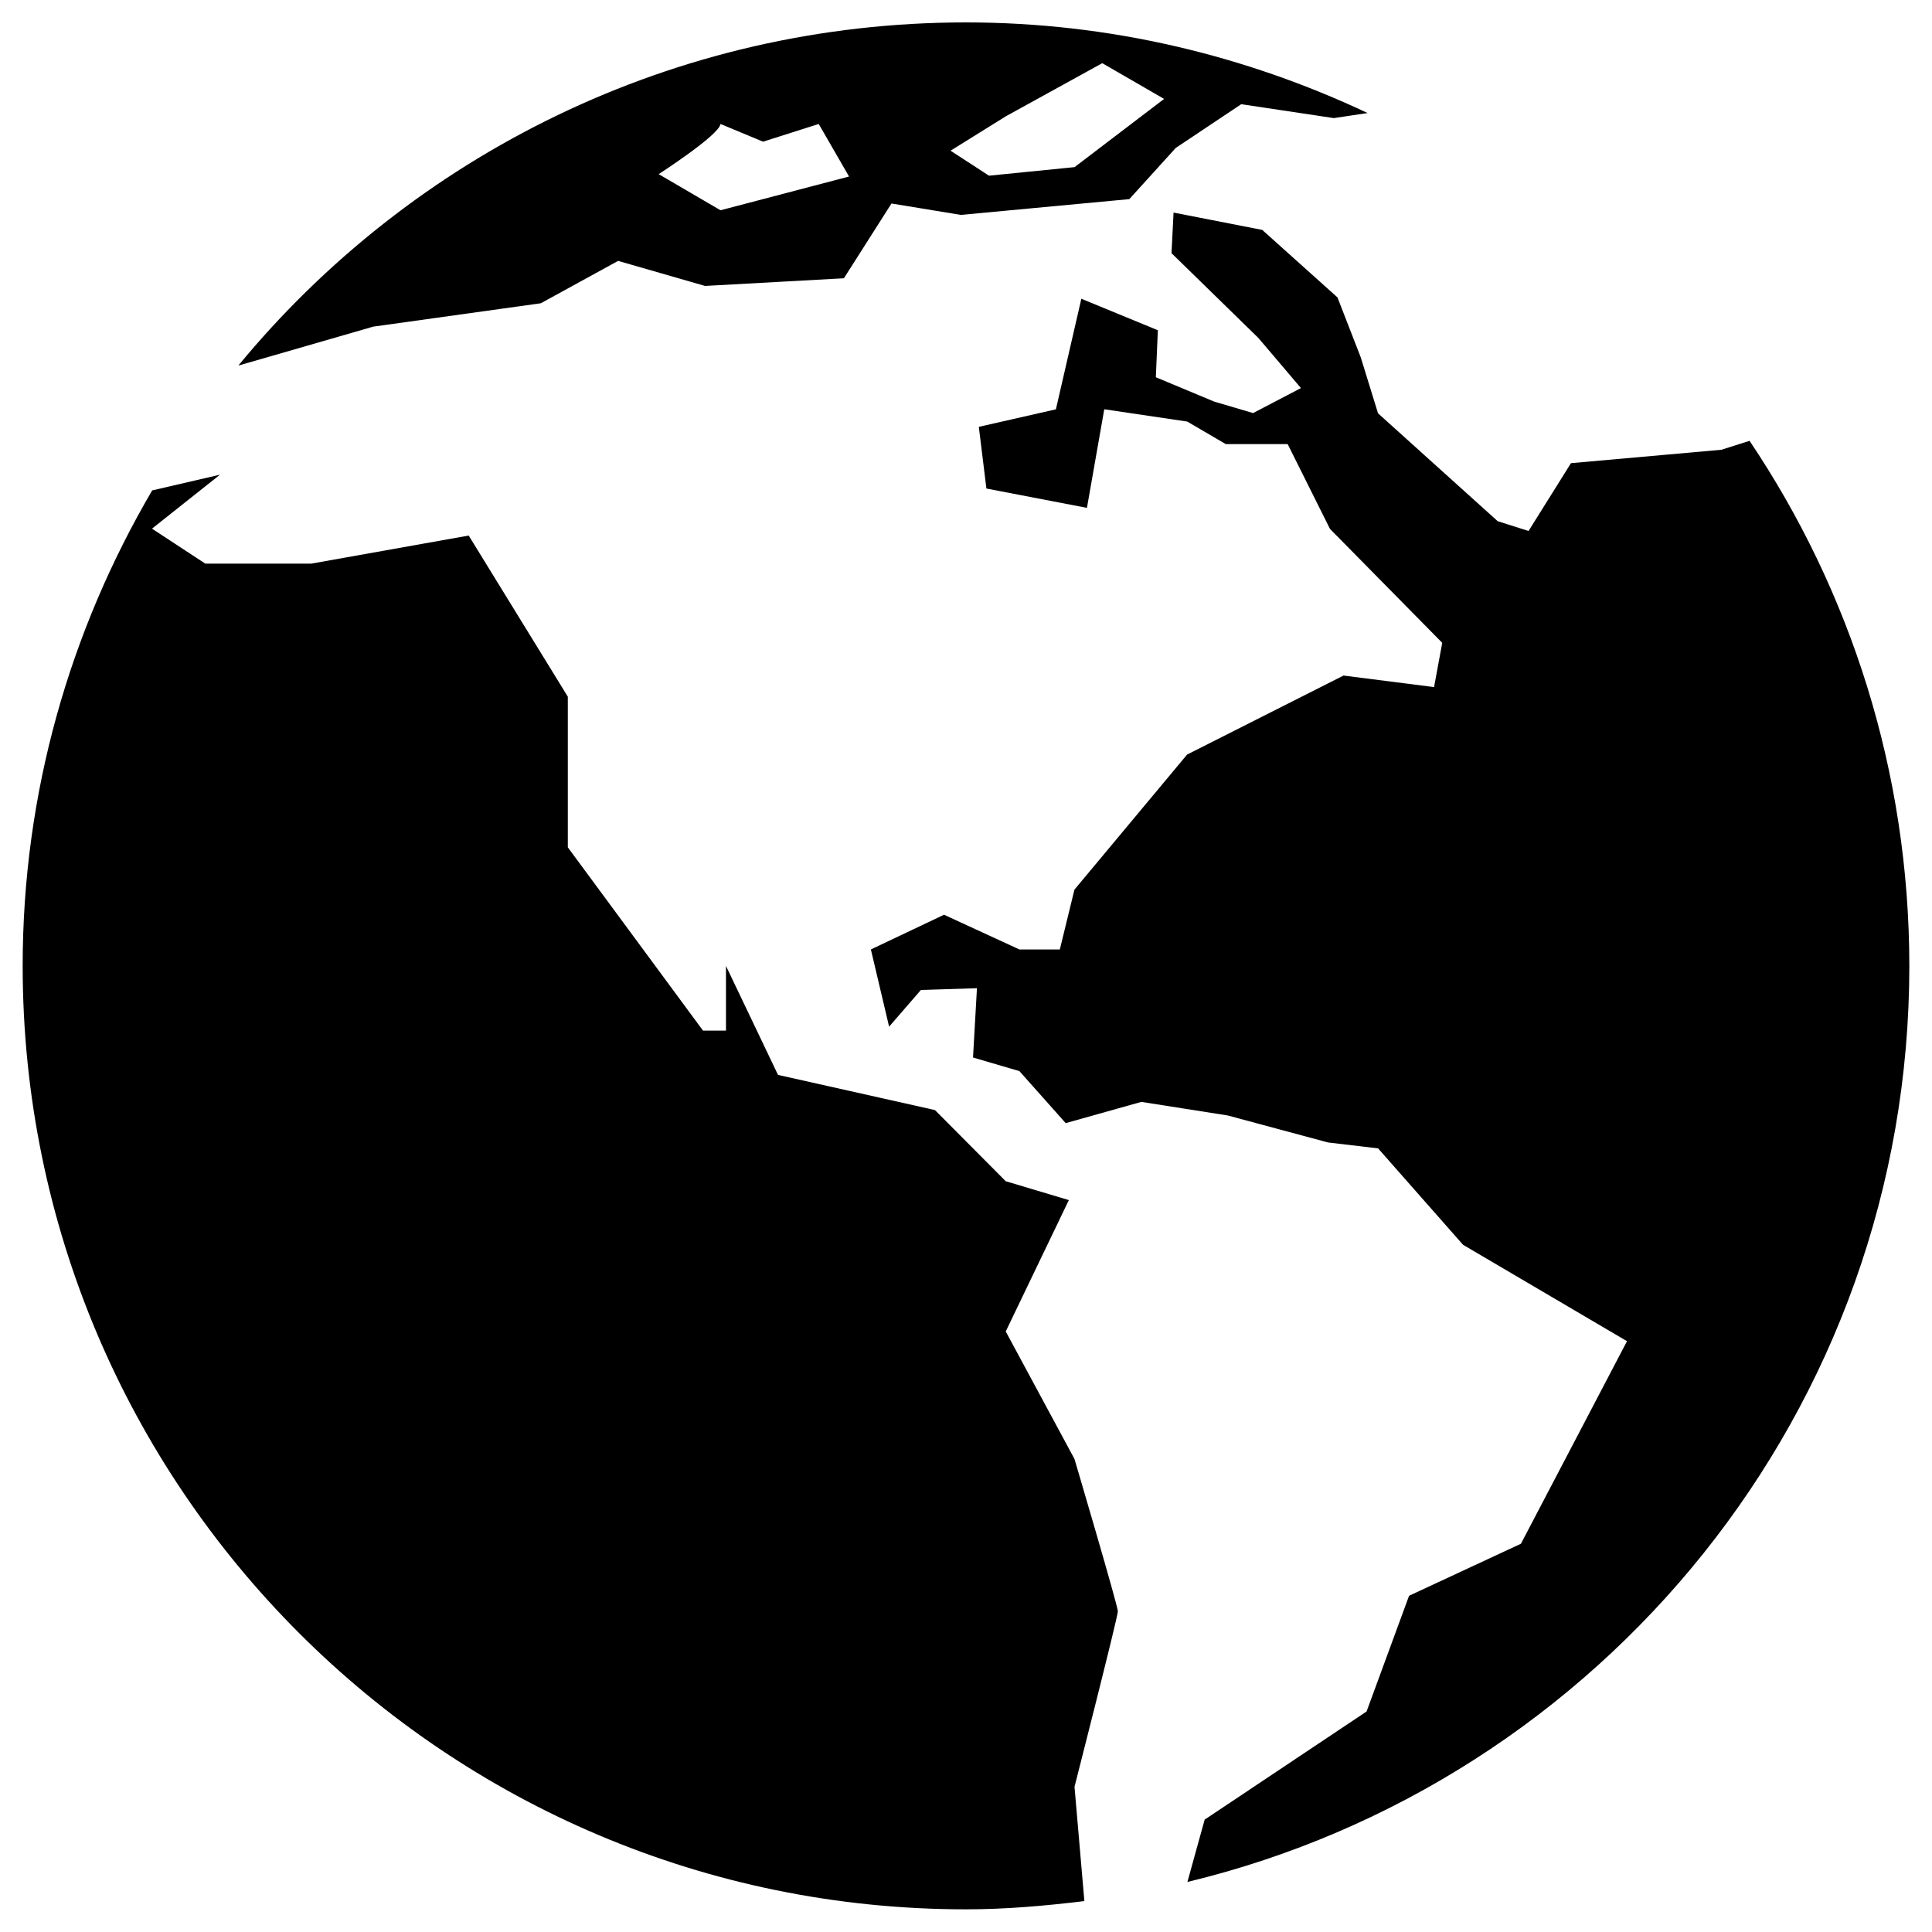 <svg width="30" height="30" viewBox="0 0 30 30" fill="none" xmlns="http://www.w3.org/2000/svg">
<path d="M27.167 6.845L26.729 6.984L24.394 7.192L23.735 8.245L23.256 8.093L21.398 6.418L21.129 5.547L20.768 4.618L19.6 3.57L18.223 3.301L18.191 3.931L19.54 5.248L20.201 6.026L19.458 6.414L18.854 6.236L17.948 5.858L17.979 5.128L16.791 4.639L16.396 6.356L15.199 6.628L15.317 7.586L16.878 7.886L17.147 6.355L18.435 6.546L19.034 6.896H19.995L20.652 8.213L22.395 9.982L22.268 10.669L20.862 10.49L18.433 11.717L16.684 13.814L16.457 14.743H15.829L14.659 14.204L13.523 14.743L13.806 15.942L14.3 15.372L15.17 15.345L15.109 16.421L15.829 16.632L16.548 17.44L17.723 17.11L19.064 17.321L20.621 17.74L21.399 17.832L22.718 19.329L25.264 20.826L23.617 23.971L21.88 24.779L21.22 26.576L18.706 28.255L18.438 29.223C24.866 27.675 29.648 21.9 29.648 14.996C29.646 11.981 28.732 9.174 27.167 6.845Z" fill="#00259A" style="fill:#00259A;fill:color(display-p3 0.043 0.345 0.714);fill-opacity:1;"/>
<path d="M16.684 22.654L15.617 20.675L16.597 18.635L15.617 18.342L14.518 17.237L12.081 16.691L11.273 14.999V16.003H10.916L8.817 13.157V10.818L7.278 8.316L4.834 8.752H3.188L2.36 8.209L3.416 7.371L2.363 7.615C1.092 9.784 0.352 12.302 0.352 14.998C0.352 23.087 6.91 29.648 15 29.648C15.623 29.648 16.234 29.593 16.838 29.52L16.685 27.745C16.685 27.745 17.358 25.11 17.358 25.02C17.357 24.93 16.684 22.654 16.684 22.654Z" fill="#00259A" style="fill:#00259A;fill:color(display-p3 0.043 0.345 0.714);fill-opacity:1;"/>
<path d="M5.796 5.072L8.398 4.709L9.598 4.051L10.948 4.44L13.104 4.321L13.843 3.16L14.92 3.337L17.536 3.092L18.257 2.297L19.274 1.618L20.712 1.834L21.236 1.755C19.342 0.863 17.234 0.348 15 0.348C10.453 0.348 6.387 2.42 3.703 5.674H3.711L5.796 5.072ZM15.62 1.805L17.116 0.981L18.076 1.536L16.686 2.595L15.357 2.728L14.76 2.34L15.62 1.805ZM11.188 1.925L11.849 2.2L12.713 1.925L13.184 2.741L11.188 3.265L10.228 2.704C10.228 2.704 11.167 2.099 11.188 1.925Z" fill="#00259A" style="fill:#00259A;fill:color(display-p3 0.043 0.345 0.714);fill-opacity:1;"/>
</svg>
